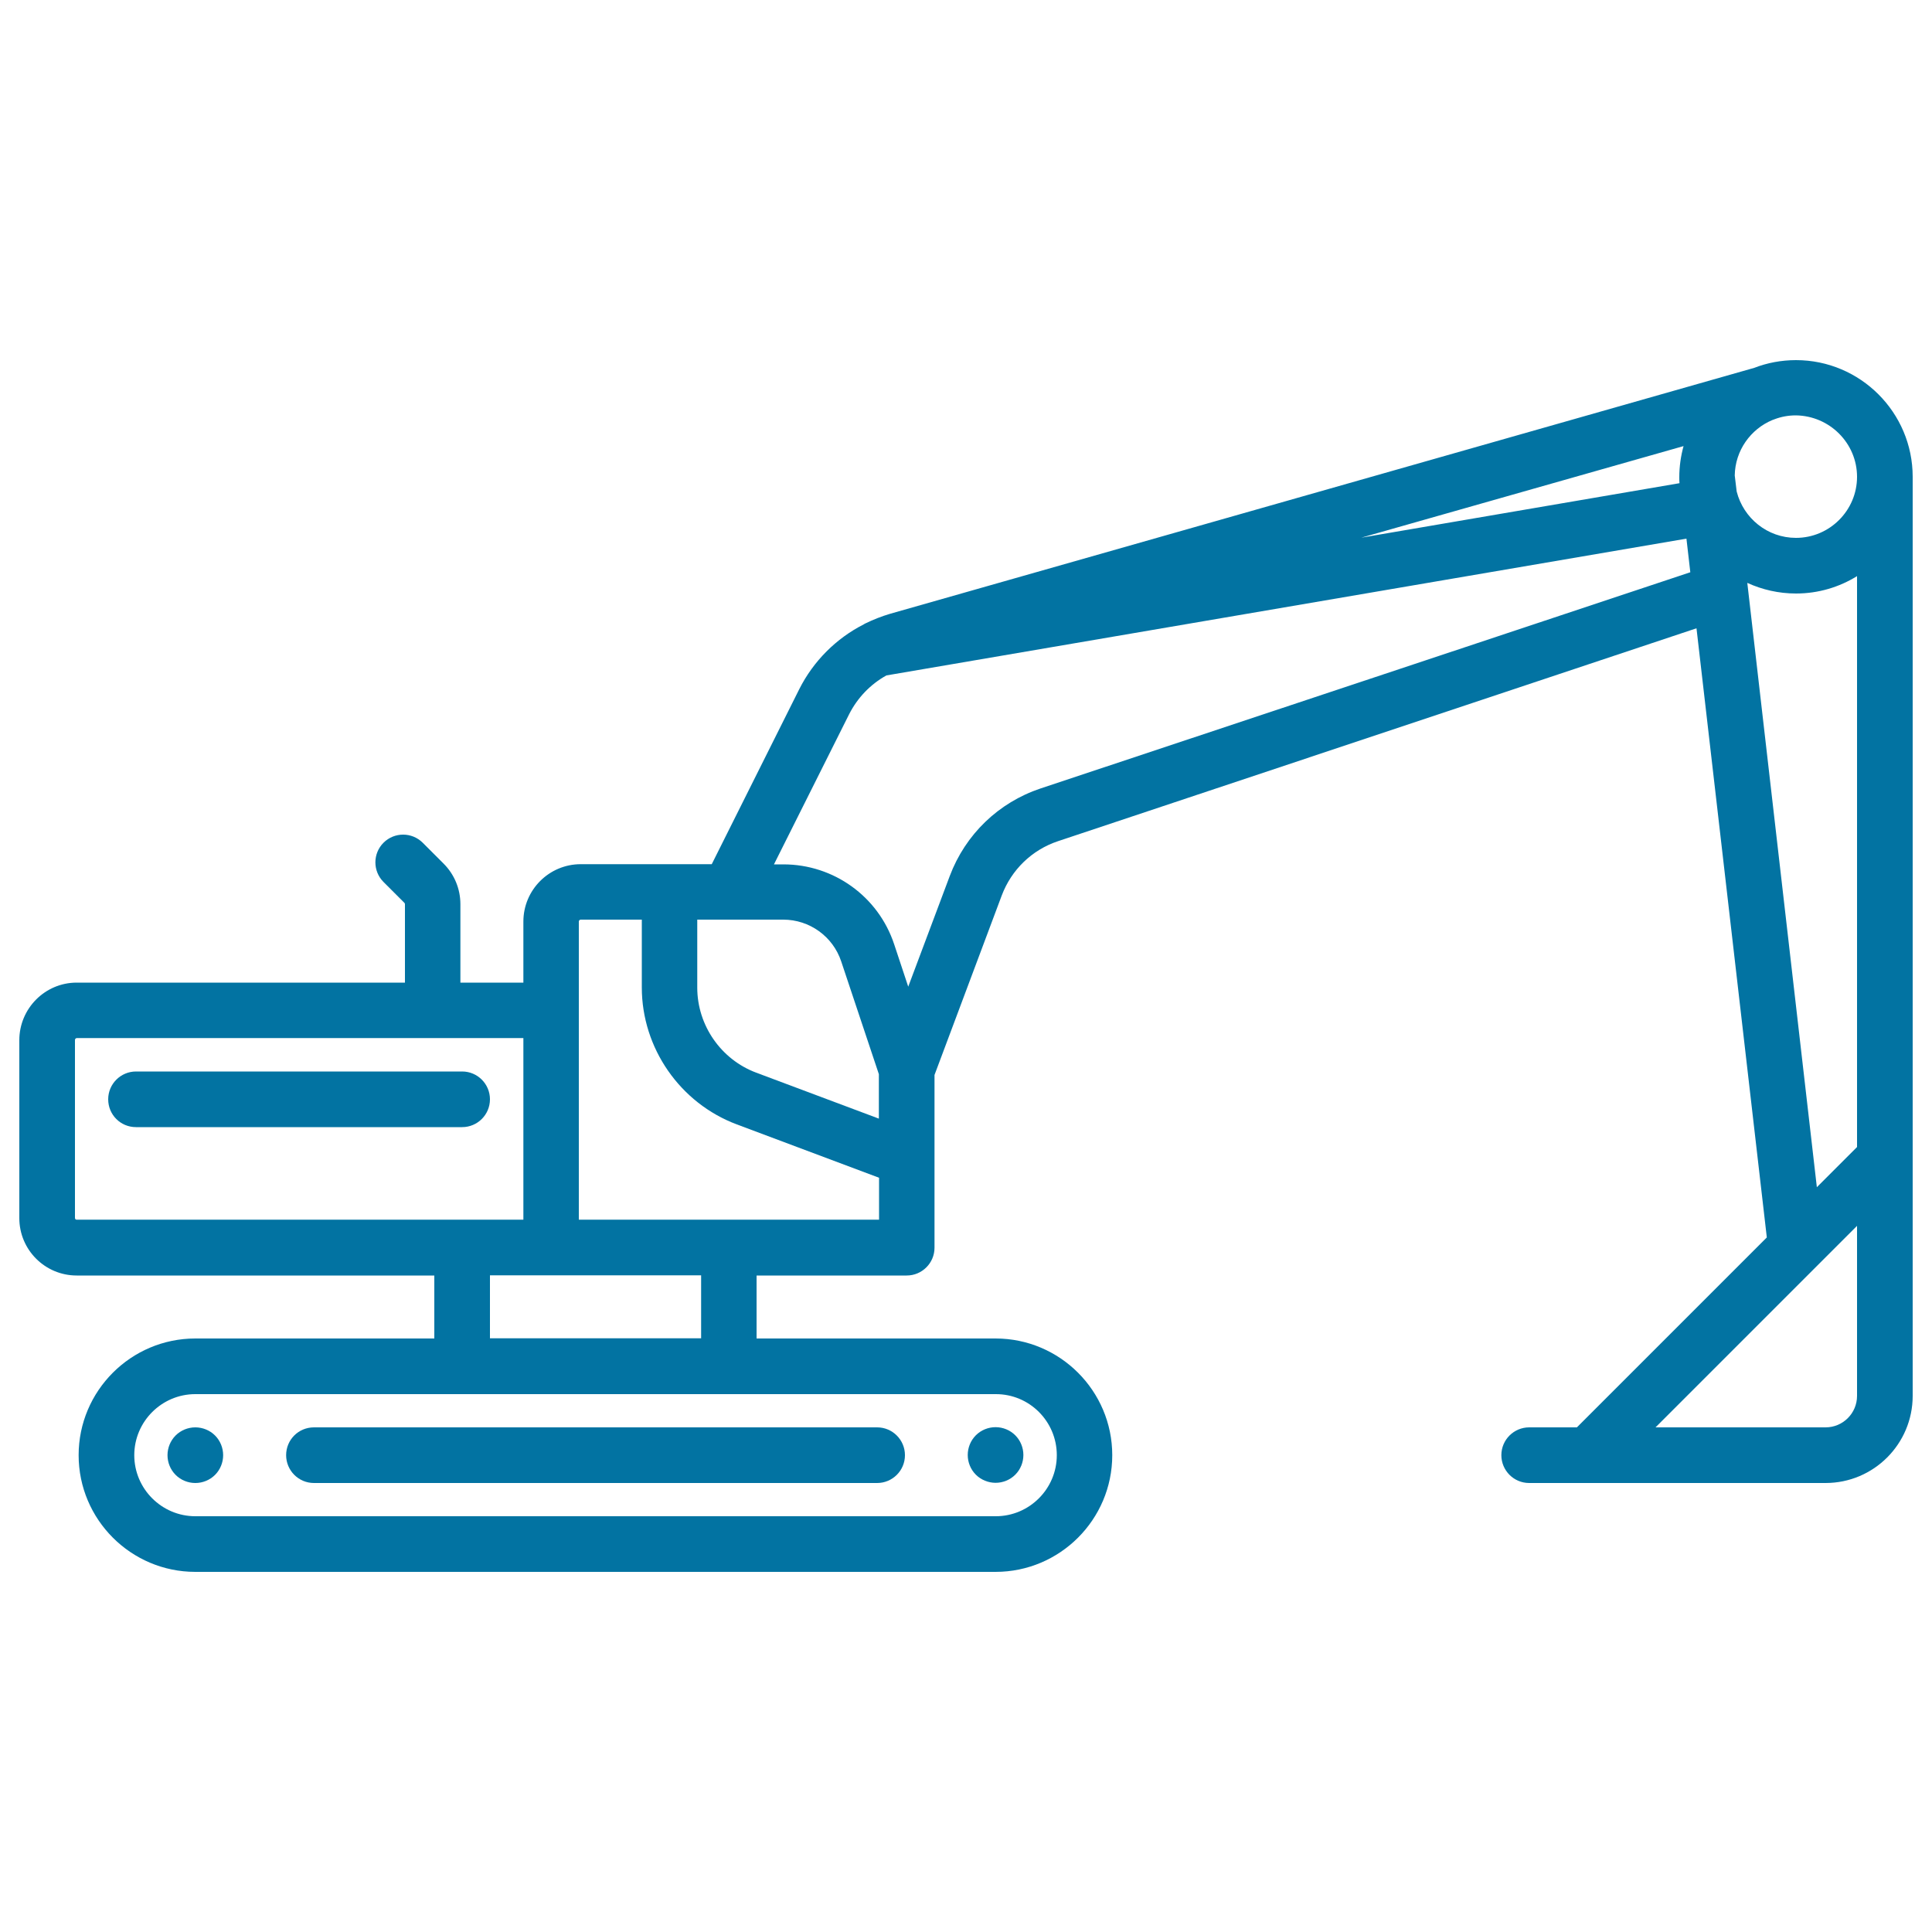 <svg xmlns="http://www.w3.org/2000/svg" viewBox="0 0 1000 1000" style="fill:#0273a2">
<title>Excavator SVG icon</title>
<g><path d="M253.6,569c0-7.9-6.4-14.4-14.4-14.4H70.4c-7.9,0-14.4,6.4-14.4,14.4s6.4,14.4,14.4,14.4h168.8C247.1,583.4,253.6,577,253.6,569z"/><path d="M101.1,738.8c-3.8,0-7.5,1.5-10.2,4.2c-2.7,2.7-4.2,6.4-4.2,10.2c0,3.8,1.5,7.5,4.2,10.2c2.7,2.7,6.4,4.2,10.2,4.2c3.8,0,7.5-1.5,10.2-4.2c2.7-2.7,4.2-6.4,4.2-10.2c0-3.8-1.5-7.5-4.2-10.2C108.6,740.3,104.9,738.8,101.1,738.8z"/><path d="M515.3,767.5c3.8,0,7.5-1.5,10.2-4.2c2.7-2.7,4.2-6.4,4.2-10.2c0-3.8-1.5-7.5-4.2-10.2c-2.7-2.7-6.4-4.2-10.2-4.2c-3.8,0-7.5,1.5-10.2,4.2c-2.7,2.7-4.2,6.4-4.2,10.2c0,3.8,1.5,7.5,4.2,10.2C507.8,766,511.6,767.5,515.3,767.5z"/><path d="M148.1,753.2c0,7.9,6.4,14.4,14.4,14.4H454c7.9,0,14.4-6.4,14.4-14.4c0-7.9-6.4-14.4-14.4-14.4H162.5C154.5,738.8,148.1,745.2,148.1,753.2z"/><path d="M929.6,186.4c-7.6,0-14.9,1.4-21.6,4L460.7,317.7c-4.4,1.3-8.7,3-12.8,5c-0.2,0.1-0.5,0.2-0.7,0.4c-14.4,7.3-26.2,19.1-33.5,33.6l-45.3,90.6h-67.8c-16.4,0-29.7,13.3-29.7,29.7v31.6h-32.6V468c0-7.9-3.1-15.4-8.7-21l-10.8-10.8c-5.6-5.6-14.7-5.6-20.3,0c-5.6,5.6-5.6,14.7,0,20.3l10.8,10.8c0.2,0.2,0.3,0.4,0.3,0.7v40.6H39.7C23.3,508.6,10,522,10,538.4v92.1c0,16.4,13.3,29.7,29.7,29.7h185.1v32.6H101.1c-33.3,0-60.4,27.1-60.4,60.4s27.1,60.4,60.4,60.4h414.2c33.3,0,60.4-27.1,60.4-60.4s-27.1-60.4-60.4-60.4H391.6v-32.6h77.7c7.9,0,14.4-6.4,14.4-14.4v-89.4l34.8-92.9c5-13.3,15.6-23.6,29.1-28.1l330.5-110.2l36.4,315.3l-98.3,98.3h-24.7c-7.9,0-14.4,6.4-14.4,14.4c0,7.9,6.4,14.4,14.4,14.4h153.4c24.9,0,45.1-20.2,45.1-45.1V599.7V246.8C990,213.5,962.9,186.4,929.6,186.4z M961.2,246.8c0,17.4-14.2,31.6-31.6,31.6c-14.8,0-27.2-10.2-30.7-24l-1-8.3c0.2-12.9,8.2-24,19.5-28.7c0.4-0.1,0.8-0.3,1.1-0.4c3.4-1.3,7.1-2,11-2C947,215.2,961.2,229.4,961.2,246.8z M869.2,247c0,0.1,0,0.1,0,0.2c0,1,0,1.9,0.1,2.9l-164.7,28.2l166.8-47.4c-1.4,5.1-2.2,10.5-2.2,16.1C869.2,246.9,869.2,246.9,869.2,247z M454.9,579l-63.5-23.8c-18.2-6.8-30.5-24.5-30.5-44V476h16.2c0,0,0,0,0.1,0c0,0,0,0,0,0h28.2c13.6,0,25.7,8.7,30,21.6l19.5,58.4V579z M38.8,630.4v-92.1c0-0.5,0.4-1,1-1h231.1v94H39.7C39.2,631.4,38.8,630.9,38.8,630.4z M547,753.2c0,17.4-14.2,31.6-31.6,31.6H101.1c-17.4,0-31.6-14.2-31.6-31.6c0-17.4,14.2-31.6,31.6-31.6h414.2C532.8,721.5,547,735.7,547,753.2z M362.9,692.7H253.6v-32.6h31.6h77.7V692.7z M299.6,631.4V477c0-0.5,0.4-1,1-1h31.6v35.1c0,31.4,19.8,59.9,49.2,70.9l73.6,27.6v21.7H299.6z M538.6,408.1c-21.8,7.3-38.9,23.8-47,45.3l-21.5,57.3l-7.3-22c-8.2-24.7-31.3-41.3-57.3-41.3h-4.9l38.9-77.7c4.3-8.5,11-15.5,19.3-20.1l414.1-70.8l2,17.4L538.6,408.1z M904.4,301.7c7.7,3.5,16.2,5.5,25.2,5.5c11.6,0,22.4-3.3,31.6-9v295.5l-20.8,20.8L904.4,301.7z M961.2,722.5c0,9-7.3,16.3-16.3,16.3h-88l104.3-104.3V722.5z"/></g>
</svg>